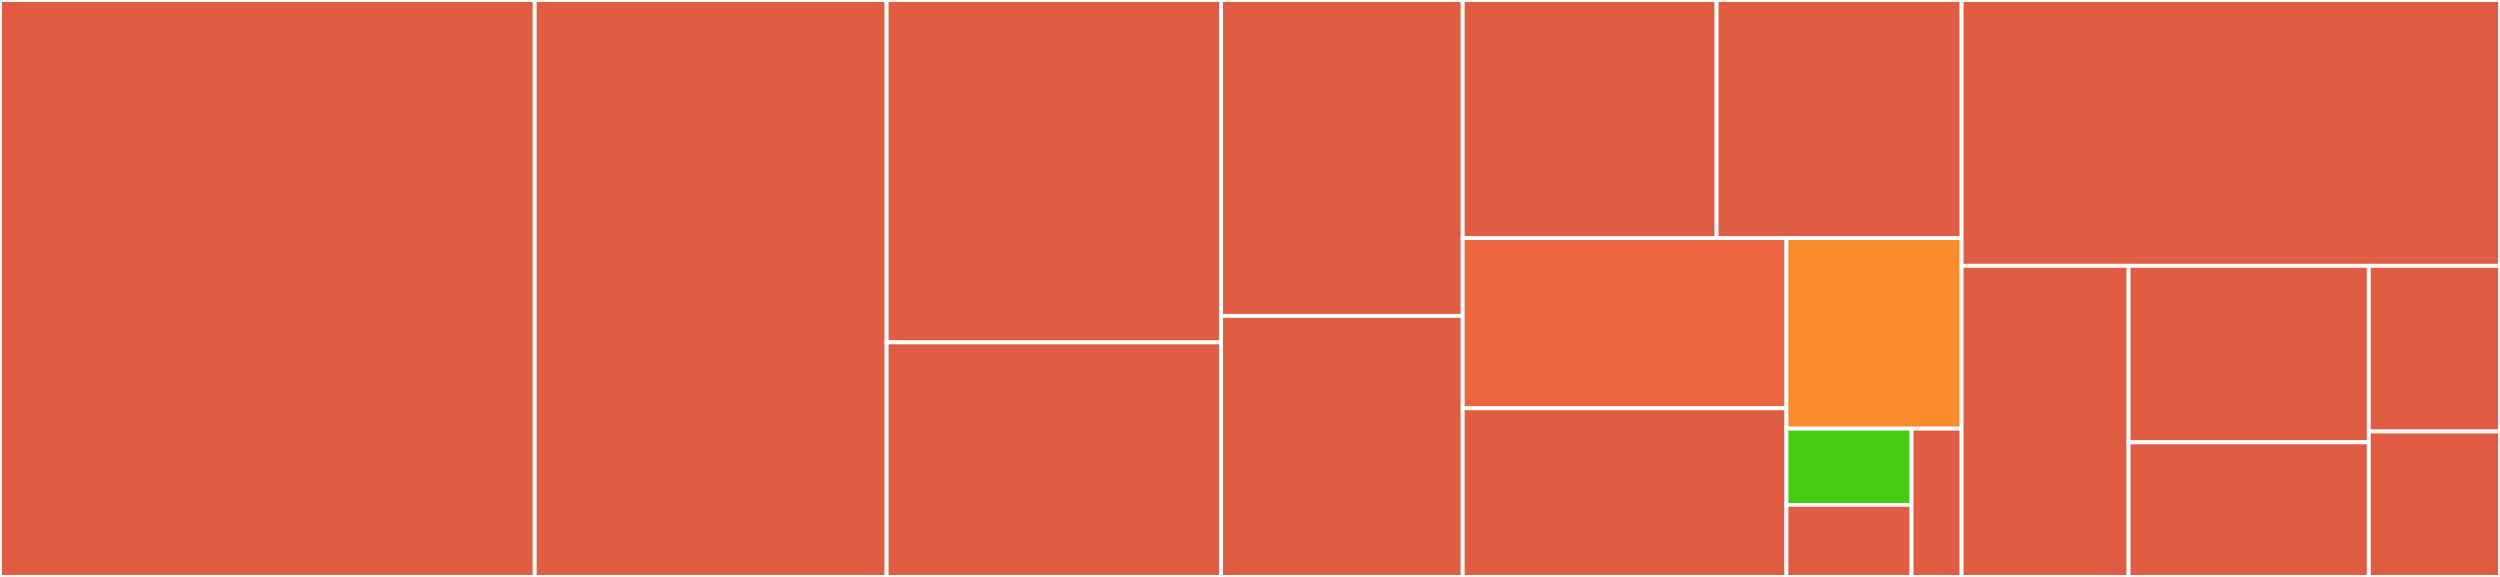 <svg baseProfile="full" width="650" height="150" viewBox="0 0 650 150" version="1.1"
xmlns="http://www.w3.org/2000/svg" xmlns:ev="http://www.w3.org/2001/xml-events"
xmlns:xlink="http://www.w3.org/1999/xlink">

<rect x="0" y="0" width="650" height="150" fill="#333333" stroke="none"/>

<style>rect.s{mask:url(#mask);}</style>
<defs>
  <pattern id="white" width="4" height="4" patternUnits="userSpaceOnUse" patternTransform="rotate(45)">
    <rect width="2" height="2" transform="translate(0,0)" fill="white"></rect>
  </pattern>
  <mask id="mask">
    <rect x="0" y="0" width="100%" height="100%" fill="url(#white)"></rect>
  </mask>
</defs>

<rect x="0" y="0" width="139.03" height="150.0" fill="#e05d44" stroke="white" stroke-width="1" class=" tooltipped" data-content="libscca/libscca_file.c"><title>libscca/libscca_file.c</title></rect>
<rect x="139.03" y="0" width="91.492" height="150.0" fill="#e05d44" stroke="white" stroke-width="1" class=" tooltipped" data-content="libscca/libscca_io_handle.c"><title>libscca/libscca_io_handle.c</title></rect>
<rect x="230.522" y="0" width="86.953" height="89.011" fill="#e05d44" stroke="white" stroke-width="1" class=" tooltipped" data-content="libscca/libscca_filename_strings.c"><title>libscca/libscca_filename_strings.c</title></rect>
<rect x="230.522" y="89.011" width="86.953" height="60.989" fill="#e05d44" stroke="white" stroke-width="1" class=" tooltipped" data-content="libscca/libscca_file_metrics.c"><title>libscca/libscca_file_metrics.c</title></rect>
<rect x="317.475" y="0" width="62.826" height="82.129" fill="#e05d44" stroke="white" stroke-width="1" class=" tooltipped" data-content="libscca/libscca_file_information.c"><title>libscca/libscca_file_information.c</title></rect>
<rect x="317.475" y="82.129" width="62.826" height="67.871" fill="#e05d44" stroke="white" stroke-width="1" class=" tooltipped" data-content="libscca/libscca_compressed_blocks_stream.c"><title>libscca/libscca_compressed_blocks_stream.c</title></rect>
<rect x="380.301" y="0" width="66.015" height="61.878" fill="#e05d44" stroke="white" stroke-width="1" class=" tooltipped" data-content="libscca/libscca_volume_information.c"><title>libscca/libscca_volume_information.c</title></rect>
<rect x="446.316" y="0" width="63.699" height="61.878" fill="#e05d44" stroke="white" stroke-width="1" class=" tooltipped" data-content="libscca/libscca_compressed_block.c"><title>libscca/libscca_compressed_block.c</title></rect>
<rect x="380.301" y="61.878" width="84.171" height="44.274" fill="#ec673f" stroke="white" stroke-width="1" class=" tooltipped" data-content="libscca/libscca_file_header.c"><title>libscca/libscca_file_header.c</title></rect>
<rect x="380.301" y="106.152" width="84.171" height="43.848" fill="#e05d44" stroke="white" stroke-width="1" class=" tooltipped" data-content="libscca/libscca_support.c"><title>libscca/libscca_support.c</title></rect>
<rect x="464.473" y="61.878" width="45.542" height="49.568" fill="#f98b2c" stroke="white" stroke-width="1" class=" tooltipped" data-content="libscca/libscca_filename_string.c"><title>libscca/libscca_filename_string.c</title></rect>
<rect x="464.473" y="111.447" width="32.53" height="19.827" fill="#4c1" stroke="white" stroke-width="1" class=" tooltipped" data-content="libscca/libscca_error.c"><title>libscca/libscca_error.c</title></rect>
<rect x="464.473" y="131.274" width="32.53" height="18.726" fill="#e05d44" stroke="white" stroke-width="1" class=" tooltipped" data-content="libscca/libscca_notify.c"><title>libscca/libscca_notify.c</title></rect>
<rect x="497.003" y="111.447" width="13.012" height="38.553" fill="#e05d44" stroke="white" stroke-width="1" class=" tooltipped" data-content="libscca/libscca.c"><title>libscca/libscca.c</title></rect>
<rect x="510.015" y="0" width="139.985" height="69.113" fill="#e05d44" stroke="white" stroke-width="1" class=" tooltipped" data-content="sccatools/info_handle.c"><title>sccatools/info_handle.c</title></rect>
<rect x="510.015" y="69.113" width="43.413" height="80.887" fill="#e05d44" stroke="white" stroke-width="1" class=" tooltipped" data-content="sccatools/sccainfo.c"><title>sccatools/sccainfo.c</title></rect>
<rect x="553.428" y="69.113" width="62.462" height="45.894" fill="#e05d44" stroke="white" stroke-width="1" class=" tooltipped" data-content="sccatools/path_string.c"><title>sccatools/path_string.c</title></rect>
<rect x="553.428" y="115.006" width="62.462" height="34.994" fill="#e05d44" stroke="white" stroke-width="1" class=" tooltipped" data-content="sccatools/sccainput.c"><title>sccatools/sccainput.c</title></rect>
<rect x="615.89" y="69.113" width="34.11" height="43.07" fill="#e05d44" stroke="white" stroke-width="1" class=" tooltipped" data-content="sccatools/sccatools_signal.c"><title>sccatools/sccatools_signal.c</title></rect>
<rect x="615.89" y="112.183" width="34.11" height="37.817" fill="#e05d44" stroke="white" stroke-width="1" class=" tooltipped" data-content="sccatools/sccatools_output.c"><title>sccatools/sccatools_output.c</title></rect>
</svg>